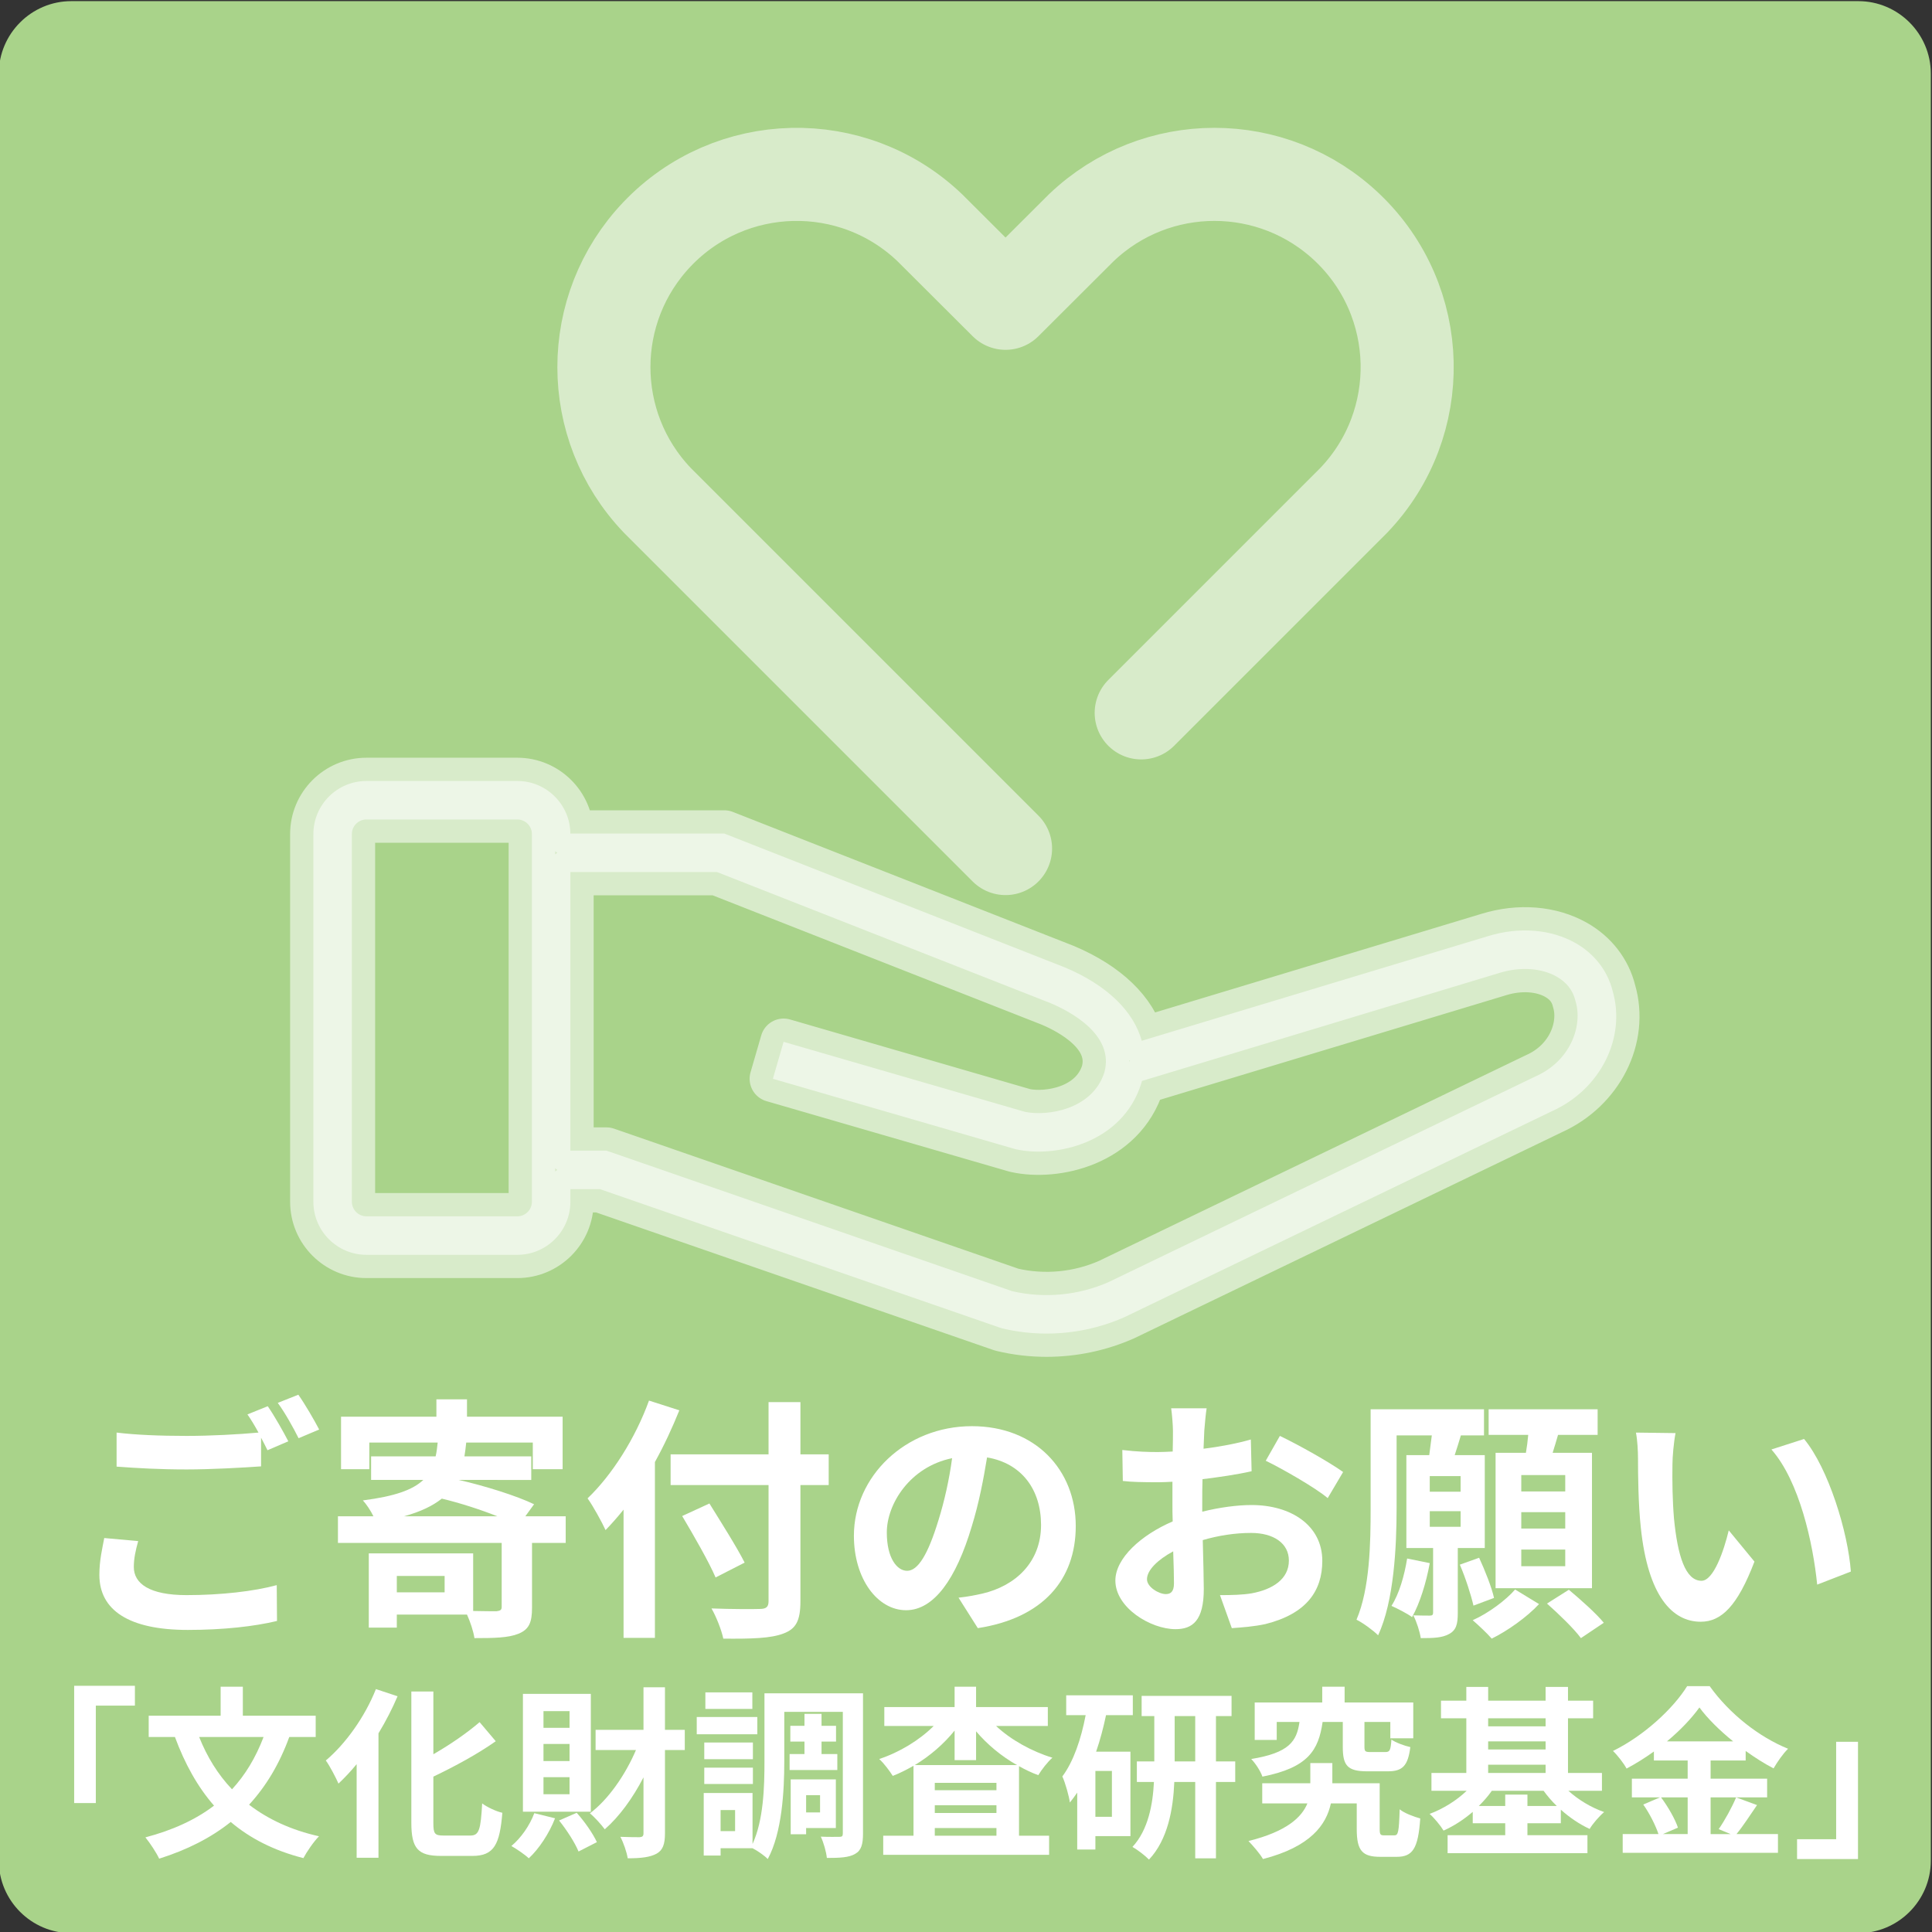 <?xml version="1.0" encoding="utf-8"?>
<!-- Generator: Adobe Illustrator 27.6.1, SVG Export Plug-In . SVG Version: 6.00 Build 0)  -->
<svg version="1.1" xmlns="http://www.w3.org/2000/svg" xmlns:xlink="http://www.w3.org/1999/xlink" x="0px" y="0px"
	 viewBox="0 0 400 400" style="enable-background:new 0 0 400 400;" xml:space="preserve">
<rect x="0" y="0" width="400" height="400" fill="#333333" stroke="none"/>
<style type="text/css">
	.st0{fill:#ADD1B1;}
	.st1{fill:#80B4CE;}
	.st2{fill:#D9B8B8;}
	.st3{fill:#F7CD7B;}
	.st4{opacity:0.6;}
	.st5{fill:#FFFFFF;}
	.st6{fill:none;}
	.st7{opacity:0.6;fill:#FFFFFF;}
	.st8{fill:#ADA4C0;}
	.st9{fill:#FF5959;}
	.st10{fill:#265A88;}
	.st11{opacity:0.57;fill:#FFFFFF;}
	.st12{opacity:0.8;}
	.st13{opacity:0.55;}
	.st14{fill:none;stroke:#FFFFFF;stroke-width:16.967;stroke-linecap:round;stroke-linejoin:round;}
	.st15{fill:#A9D38A;}
	
		.st16{opacity:0.55;fill:#FFFFFF;stroke:#FFFFFF;stroke-width:9.636;stroke-linecap:round;stroke-linejoin:round;stroke-miterlimit:10;}
	.st17{fill:none;stroke:#FFFFFF;stroke-width:19.271;stroke-linecap:round;stroke-linejoin:round;}
	.st18{opacity:0.83;}
	.st19{opacity:0.5;fill:#FFFFFF;}
	.st20{fill:#48732E;}
	.st21{fill:#A87E4B;}
	.st22{fill:#2E3F73;}
	.st23{fill:#E8E8E8;}
	.st24{fill:#AC5656;}
	
		.st25{opacity:0.55;fill:#FFFFFF;stroke:#FFFFFF;stroke-width:8.483;stroke-linecap:round;stroke-linejoin:round;stroke-miterlimit:10;}
	.st26{fill:#5E5E5E;}
</style>
<g id="背景_x30FB_イラスト">
	<g>
		<path class="st15" d="M399.755,385.237c0,8.25-6.75,15-15,15h-370c-8.25,0-15-6.75-15-15v-370c0-8.25,6.75-15,15-15h370
			c8.25,0,15,6.75,15,15V385.237z"/>
	</g>
	<path class="st16" d="M333.873,205.151c-1.044-4.163-3.759-7.669-7.655-9.884c-5.096-2.895-11.688-3.425-18.073-1.466
		l-71.759,21.683c-1.698-6.122-7.166-11.481-15.819-15.15l-70.606-27.753h-31.875c-0.054-6.011-4.956-10.885-10.979-10.885h-31.24
		c-6.057,0-10.984,4.927-10.984,10.984v76.13c0,6.057,4.927,10.985,10.984,10.985h31.24c6.057,0,10.984-4.928,10.984-10.985v-2.613
		h6.125l82.936,28.725l0.381,0.111c3.001,0.713,6.072,1.067,9.143,1.067c5.555,0,11.104-1.157,16.2-3.431l88.434-42.609
		C331.326,225.565,336.71,214.881,333.873,205.151z M110.126,248.81c0,1.665-1.354,3.018-3.018,3.018h-31.24
		c-1.664,0-3.018-1.354-3.018-3.018v-76.13c0-1.664,1.354-3.018,3.018-3.018h31.24c1.664,0,3.018,1.354,3.018,3.018V248.81z
		 M318.012,222.811l-88.43,42.606c-6.254,2.776-13.352,3.453-20.015,1.91l-83.376-28.878l-0.633-0.219h-7.465v-57.684h30.36
		l69.102,27.161c4.051,1.718,13.223,6.547,11.097,14.319c-2.476,7.733-11.856,9.132-16.459,8.166l-49.955-14.494l-2.219,7.651
		l50.088,14.533l0.247,0.063c8.163,1.81,22.043-1.256,25.918-13.592l0.036-0.119c0.041-0.147,0.08-0.293,0.118-0.44l74.045-22.373
		c4.248-1.306,8.665-1.018,11.814,0.772c2.057,1.169,3.362,2.832,3.876,4.942l0.051,0.191
		C327.735,212.46,325.086,219.656,318.012,222.811z"/>
	<g id="icon_data_00000103245225152033445990000015379602041807767945_" class="st13">
		<path class="st17" d="M236.275,147.594l28.336-28.336l0,0l15.692-15.692c15.218-15.945,14.628-41.207-1.316-56.425
			c-15.421-14.718-39.687-14.718-55.108,0l-15.692,15.651l-15.692-15.651c-15.945-15.218-41.207-14.628-56.425,1.317
			c-14.718,15.421-14.718,39.687,0,55.108l72.117,72.117"/>
	</g>
</g>
<g id="文字">
	<g>
		<g>
			<g>
				<path class="st5" d="M27.705,324.423c0,3.445,3.247,5.829,10.911,5.829c7.185,0,13.997-0.795,18.681-2.066l0.054,7.419
					c-4.631,1.113-11.018,1.854-18.469,1.854c-12.188,0-18.309-4.08-18.309-11.394c0-3.073,0.639-5.617,1.012-7.631l7.025,0.636
					C28.078,320.979,27.705,322.674,27.705,324.423z M59.692,298.403l-4.312,1.854c-0.372-0.795-0.852-1.695-1.33-2.597v5.936
					c-3.726,0.265-10.325,0.636-15.382,0.636c-5.588,0-10.219-0.265-14.529-0.583v-7.048c3.938,0.477,8.888,0.688,14.477,0.688
					c5.056,0,10.804-0.317,14.902-0.688c-0.745-1.378-1.544-2.703-2.289-3.763l4.205-1.696
					C56.765,293.051,58.681,296.442,59.692,298.403z M66.079,295.966l-4.258,1.802c-1.118-2.227-2.821-5.3-4.312-7.313l4.258-1.696
					C63.151,290.719,65.121,294.11,66.079,295.966z"/>
			</g>
			<g>
				<path class="st5" d="M117.123,319.441h-6.973v13.407c0,3.021-0.585,4.505-2.82,5.405c-2.076,0.849-5.109,0.901-9.102,0.901
					c-0.213-1.431-0.852-3.339-1.543-4.876h-14.53v2.703h-5.801v-15.368h21.608v11.924c2.129,0.053,4.151,0.053,4.843,0.053
					c0.799-0.106,1.064-0.265,1.064-0.901v-13.248H69.968v-5.511h7.345c-0.586-1.219-1.49-2.544-2.183-3.286
					c6.6-0.848,10.325-2.173,12.508-4.239H76.833v-4.876h13.359c0.213-0.9,0.319-1.854,0.426-2.861H76.461v5.512h-5.854v-10.864
					h19.745v-3.604h6.334v3.604h19.799v10.864h-6.174v-5.512H96.525c-0.106,1.007-0.213,1.961-0.372,2.861h13.838v4.876H94.982
					c5.375,1.219,11.975,3.285,15.594,5.034l-1.81,2.491h8.356V319.441z M92.055,326.278h-9.899v3.392h9.899V326.278z
					 M102.966,313.931c-3.46-1.378-7.718-2.756-11.496-3.657c-1.863,1.484-4.364,2.703-7.824,3.657H102.966z"/>
			</g>
			<g>
				<path class="st5" d="M140.65,291.991c-1.437,3.55-3.087,7.154-5.056,10.704v36.407h-6.493v-26.55
					c-1.225,1.536-2.502,2.968-3.726,4.239c-0.692-1.537-2.608-5.034-3.726-6.571c5.056-4.822,9.899-12.453,12.72-20.243
					L140.65,291.991z M171.573,307.465h-5.854v24.06c0,4.08-0.958,5.723-3.513,6.677c-2.608,1.007-6.6,1.113-12.454,1.06
					c-0.373-1.802-1.49-4.61-2.448-6.253c4.098,0.159,8.781,0.159,10.006,0.106c1.33,0,1.81-0.425,1.81-1.59v-24.06h-20.278v-6.359
					h20.278v-10.811h6.6v10.811h5.854V307.465z M148.155,326.596c-1.384-3.232-4.524-8.69-6.919-12.719l5.642-2.597
					c2.395,3.869,5.694,9.062,7.291,12.242L148.155,326.596z"/>
			</g>
			<g>
				<path class="st5" d="M202.445,337.088l-3.991-6.306c2.022-0.212,3.513-0.53,4.949-0.848c6.812-1.59,12.135-6.466,12.135-14.202
					c0-7.313-3.991-12.771-11.177-13.99c-0.745,4.504-1.649,9.38-3.193,14.361c-3.193,10.704-7.771,17.275-13.571,17.275
					c-5.908,0-10.805-6.465-10.805-15.421c0-12.242,10.645-22.682,24.43-22.682c13.199,0,21.502,9.115,21.502,20.668
					C222.724,327.126,215.857,335.021,202.445,337.088z M187.81,325.218c2.235,0,4.311-3.339,6.493-10.492
					c1.224-3.922,2.235-8.427,2.82-12.825c-8.781,1.802-13.519,9.539-13.519,15.368C183.604,322.621,185.733,325.218,187.81,325.218
					z"/>
			</g>
			<g>
				<path class="st5" d="M249.338,296.178c-0.053,1.166-0.106,2.438-0.159,3.763c3.513-0.425,7.025-1.113,9.793-1.908l0.159,6.571
					c-3.033,0.688-6.706,1.219-10.165,1.643c-0.054,1.59-0.054,3.232-0.054,4.77c0,0.636,0,1.271,0,1.961
					c3.619-0.901,7.292-1.378,10.219-1.378c8.196,0,14.637,4.239,14.637,11.553c0,6.253-3.3,10.97-11.763,13.089
					c-2.448,0.53-4.79,0.689-6.972,0.848l-2.448-6.836c2.395,0,4.684-0.053,6.546-0.37c4.312-0.795,7.718-2.915,7.718-6.783
					c0-3.604-3.193-5.724-7.824-5.724c-3.3,0-6.759,0.53-10.006,1.483c0.106,4.187,0.213,8.32,0.213,10.122
					c0,6.571-2.342,8.32-5.854,8.32c-5.162,0-12.454-4.452-12.454-10.069c0-4.61,5.322-9.433,11.869-12.241
					c-0.054-1.271-0.054-2.544-0.054-3.763c0-1.483,0-2.968,0-4.451c-1.011,0.053-1.969,0.105-2.82,0.105
					c-3.566,0-5.642-0.053-7.451-0.265l-0.106-6.412c3.14,0.371,5.429,0.424,7.345,0.424c0.958,0,2.022-0.053,3.087-0.106
					c0.053-1.854,0.053-3.392,0.053-4.292c0-1.113-0.213-3.71-0.372-4.663h7.345C249.657,292.521,249.444,294.8,249.338,296.178z
					 M241.354,330.04c0.958,0,1.703-0.424,1.703-2.226c0-1.324-0.053-3.763-0.159-6.624c-3.247,1.749-5.429,3.922-5.429,5.776
					C237.47,328.609,239.971,330.04,241.354,330.04z M278.078,304.763l-3.193,5.405c-2.555-2.173-9.526-6.147-12.826-7.737
					l2.927-5.141C269.084,299.251,275.258,302.749,278.078,304.763z"/>
			</g>
			<g>
				<path class="st5" d="M301.819,320.502v13.46c0,2.278-0.319,3.551-1.81,4.346c-1.438,0.795-3.247,0.848-5.854,0.848
					c-0.213-1.378-0.852-3.392-1.544-4.717c1.438,0.053,2.928,0.053,3.406,0.053c0.532,0,0.692-0.158,0.692-0.636v-13.354h-5.535
					v-19.237h4.736c0.16-1.324,0.373-2.756,0.532-4.08h-7.291v15.05c0,7.949-0.532,19.29-3.832,26.338
					c-0.905-0.954-3.247-2.649-4.471-3.232c2.768-6.465,2.927-15.845,2.927-23.053v-20.508h23.472v5.405h-4.79
					c-0.426,1.431-0.852,2.809-1.277,4.08h6.227v19.237H301.819z M296.018,323.628c-0.745,4.081-2.075,8.373-3.672,11.182
					c-0.958-0.742-3.087-1.802-4.258-2.332c1.597-2.49,2.661-6.199,3.246-9.804L296.018,323.628z M302.404,305.61h-6.387v3.232
					h6.387V305.61z M296.018,316.104h6.387v-3.233h-6.387V316.104z M305.065,332.425c-0.479-2.119-1.649-5.776-2.82-8.479
					l3.991-1.431c1.225,2.649,2.608,6.146,3.087,8.319L305.065,332.425z M318.638,332.107c-2.501,2.702-6.547,5.563-9.793,7.153
					c-0.958-1.112-2.715-2.755-3.938-3.815c3.246-1.431,6.919-4.187,8.781-6.358L318.638,332.107z M315.924,300.788
					c0.213-1.219,0.372-2.491,0.479-3.71h-8.196v-5.299h22.566v5.299h-8.196c-0.373,1.272-0.745,2.544-1.117,3.71h8.143v28.033
					h-19.959v-28.033H315.924z M324.066,305.398h-9.102v3.392h9.102V305.398z M324.066,313.082h-9.102v3.392h9.102V313.082z
					 M324.066,320.819h-9.102v3.444h9.102V320.819z M324.812,329.14c2.396,2.014,5.642,4.875,7.238,6.836l-4.737,3.18
					c-1.437-1.961-4.576-4.981-7.025-7.154L324.812,329.14z"/>
			</g>
			<g>
				<path class="st5" d="M346.264,303.173c-0.053,3.444,0,7.419,0.319,11.234c0.745,7.631,2.342,12.878,5.694,12.878
					c2.502,0,4.631-6.2,5.643-10.44l5.322,6.466c-3.514,9.221-6.866,12.453-11.124,12.453c-5.854,0-10.911-5.246-12.401-19.448
					c-0.531-4.876-0.585-11.076-0.585-14.309c0-1.484-0.106-3.763-0.426-5.405l8.196,0.105
					C346.529,298.615,346.264,301.688,346.264,303.173z M383.2,325.377l-6.972,2.703c-0.852-8.532-3.673-21.41-9.475-27.981
					l6.76-2.173C378.57,304.021,382.615,317.269,383.2,325.377z"/>
			</g>
			<g>
				<path class="st5" d="M27.931,353.13h-8.093v20.175h-4.483v-24.278h12.576V353.13z"/>
			</g>
			<g>
				<path class="st5" d="M59.89,359.627c-2.052,5.623-4.826,10.221-8.321,14.02c3.913,3.002,8.701,5.243,14.476,6.535
					c-1.102,1.102-2.545,3.229-3.229,4.521c-6.117-1.558-11.056-4.104-15.046-7.485c-4.141,3.306-9.042,5.775-14.817,7.6
					c-0.532-1.179-1.938-3.306-2.85-4.408c5.623-1.481,10.372-3.647,14.21-6.572c-3.42-3.914-6.041-8.663-8.093-14.21h-5.434v-4.407
					H45.68v-6.004h4.597v6.004H65.36v4.407H59.89z M41.234,359.627c1.634,4.104,3.875,7.751,6.801,10.828
					c2.735-2.964,4.901-6.535,6.535-10.828H41.234z"/>
			</g>
			<g>
				<path class="st5" d="M82.312,351.192c-1.102,2.583-2.432,5.167-3.951,7.675v25.76h-4.521V365.25
					c-1.216,1.481-2.508,2.85-3.762,4.027c-0.494-1.14-1.785-3.647-2.621-4.787c4.104-3.458,8.093-9.043,10.372-14.78
					L82.312,351.192z M97.396,380.029c1.823,0,2.128-1.291,2.432-6.648c1.063,0.798,2.963,1.672,4.179,1.938
					c-0.531,6.535-1.709,8.929-6.192,8.929h-6.497c-4.787,0-6.155-1.52-6.155-6.877v-27.166h4.56v12.994
					c3.571-2.052,7.066-4.483,9.574-6.649l3.344,3.952c-3.762,2.659-8.473,5.205-12.918,7.332v9.575c0,2.241,0.266,2.621,2.09,2.621
					H97.396z"/>
			</g>
			<g>
				<path class="st5" d="M114.916,376.458c-1.216,3.153-3.343,6.346-5.433,8.283c-0.798-0.76-2.584-1.976-3.609-2.546
					c2.014-1.672,3.799-4.255,4.749-6.801L114.916,376.458z M122.325,375.091h-14.058v-24.393h14.058V375.091z M117.918,354.27
					h-5.396v3.457h5.396V354.27z M117.918,361.07h-5.396v3.533h5.396V361.07z M117.918,367.947h-5.396v3.533h5.396V367.947z
					 M119.399,375.318c1.672,1.861,3.382,4.331,4.18,6.079l-3.8,1.938c-0.722-1.785-2.432-4.445-4.027-6.421L119.399,375.318z
					 M141.778,362.324h-4.104v17.25c0,2.279-0.456,3.495-1.748,4.217c-1.329,0.722-3.191,0.95-5.965,0.95
					c-0.189-1.254-0.874-3.229-1.52-4.445c1.748,0.076,3.419,0.076,3.989,0.076c0.57-0.038,0.798-0.229,0.798-0.798v-11.589
					c-2.241,4.331-5.016,8.131-8.017,10.753c-0.76-1.026-2.128-2.546-3.078-3.306c3.8-2.85,7.333-7.941,9.537-13.108h-8.358v-4.18
					h9.916v-8.814h4.445v8.814h4.104V362.324z"/>
			</g>
			<g>
				<path class="st5" d="M156.792,359.057h-12.538v-3.571h12.538V359.057z M178.677,379.611c0,2.204-0.342,3.496-1.634,4.218
					c-1.292,0.76-3.153,0.836-5.852,0.836c-0.114-1.216-0.684-3.229-1.254-4.407c1.558,0.076,3.306,0.038,3.876,0.038
					c0.531,0,0.684-0.152,0.684-0.722v-25.152h-12.12v10.296c0,6.041-0.456,14.704-3.42,20.175
					c-0.646-0.684-2.165-1.747-3.153-2.241h-6.611v1.52h-3.495v-12.956h10.106v10.562c2.28-4.939,2.47-11.816,2.47-17.06v-14.134
					h20.403V379.611z M155.88,364.224h-10.068v-3.457h10.068V364.224z M145.812,365.972h10.068v3.382h-10.068V365.972z
					 M155.766,353.813h-9.727v-3.419h9.727V353.813z M152.194,374.748h-3.002v4.37h3.002V374.748z M166.557,363.16v-2.584h-2.926
					v-3.268h2.926v-2.469h3.533v2.469h3.002v3.268h-3.002v2.584h3.268v3.306h-9.879v-3.306H166.557z M166.898,378.472v1.292h-3.191
					v-11.36h9.347v10.068H166.898z M166.898,371.671v3.571h2.888v-3.571H166.898z"/>
			</g>
			<g>
				<path class="st5" d="M206.229,357.347c3.039,2.85,7.332,5.243,11.664,6.573c-0.95,0.798-2.242,2.47-2.926,3.609
					c-1.368-0.494-2.697-1.14-3.989-1.861v14.399h6.23v3.952h-34.347v-3.952h6.27v-14.476c-1.406,0.798-2.812,1.52-4.294,2.09
					c-0.646-1.026-1.861-2.66-2.812-3.496c4.18-1.367,8.359-3.913,11.284-6.839h-10.22v-3.913h14.552v-4.218h4.445v4.218h14.855
					v3.913H206.229z M210.56,365.439c-3.229-1.823-6.155-4.255-8.473-6.99v5.965h-4.445v-6.117
					c-2.242,2.773-5.092,5.243-8.245,7.143H210.56z M206.304,369.125h-12.766v1.521h12.766V369.125z M193.538,375.356h12.766v-1.596
					h-12.766V375.356z M206.304,380.067v-1.596h-12.766v1.596H206.304z"/>
			</g>
			<g>
				<path class="st5" d="M228.992,355.105c-0.532,2.546-1.216,5.129-2.052,7.561h7.105v17.478h-7.257v2.773h-3.762v-11.778
					c-0.494,0.723-0.988,1.406-1.52,2.052c-0.152-1.216-0.95-4.104-1.559-5.395c2.318-3.116,3.876-7.713,4.826-12.69h-4.028v-4.104
					h13.792v4.104H228.992z M230.208,366.655h-3.419v9.499h3.419V366.655z M255.74,368.936h-3.989v15.806h-4.293v-15.806h-4.332
					c-0.228,5.585-1.329,11.93-5.243,16.071c-0.76-0.798-2.394-2.052-3.419-2.621c3.268-3.534,4.217-8.815,4.445-13.45h-3.534
					v-4.256h3.609v-9.385h-2.621v-4.179h18.617v4.179h-3.229v9.385h3.989V368.936z M247.458,364.68v-9.385h-4.256v9.385H247.458z"/>
			</g>
			<g>
				<path class="st5" d="M288.688,379.991c0.798,0,0.949-0.646,1.102-5.395c0.912,0.798,3.039,1.558,4.255,1.899
					c-0.418,6.27-1.596,7.941-4.863,7.941h-3.419c-3.724,0-4.863-1.292-4.863-5.737v-5.319h-5.357
					c-0.95,4.407-4.18,8.967-14.058,11.512c-0.646-1.14-2.052-2.735-3.002-3.723c7.903-1.977,11.019-4.901,12.196-7.789h-9.347
					v-4.18h9.955v-4.18h4.559v4.18h9.803v9.461c0,1.178,0.152,1.329,0.95,1.329H288.688z M273.831,356.511
					c-0.836,5.852-3.001,9.461-12.462,11.322c-0.38-1.14-1.481-2.812-2.317-3.647c7.864-1.291,9.422-3.647,9.992-7.675h-4.711v3.724
					h-4.56v-7.751h13.981v-3.268h4.636v3.268h14.21v7.409h-4.749v-3.382h-5.357v5.092c0,1.025,0.151,1.14,1.292,1.14h3.039
					c0.912,0,1.102-0.342,1.254-2.584c0.836,0.608,2.697,1.292,3.913,1.559c-0.493,3.951-1.671,5.015-4.673,5.015h-4.256
					c-4.141,0-5.053-1.254-5.053-5.053v-5.168H273.831z"/>
			</g>
			<g>
				<path class="st5" d="M324.712,370.759c2.014,1.824,4.673,3.458,7.408,4.407c-0.987,0.836-2.355,2.394-3.001,3.496
					c-2.052-0.95-4.104-2.318-5.965-3.989v2.812h-6.915v2.47h12.424v3.723h-28.952v-3.723h11.931v-2.47h-6.726v-2.356
					c-1.861,1.597-3.913,2.926-6.041,3.876c-0.646-1.063-1.938-2.622-2.888-3.458c2.773-1.025,5.586-2.773,7.675-4.787h-7.295
					v-3.686h7.22v-11.322h-5.243v-3.647h5.243v-2.85h4.521v2.85H320v-2.85h4.636v2.85h5.205v3.647h-5.205v11.322h7.029v3.686
					H324.712z M322.318,373.912c-1.026-0.987-1.938-2.051-2.736-3.153h-10.714c-0.761,1.103-1.71,2.166-2.698,3.153h5.472v-2.355
					h4.598v2.355H322.318z M308.107,355.751v1.672H320v-1.672H308.107z M308.107,362.21H320v-1.672h-11.893V362.21z
					 M308.107,367.073H320v-1.709h-11.893V367.073z"/>
			</g>
			<g>
				<path class="st5" d="M363.775,373.723c-1.443,2.09-2.926,4.407-4.255,6.003h8.586v3.876h-32.143v-3.876h7.408
					c-0.569-1.71-1.823-4.255-3.153-6.117l3.458-1.481h-5.813v-3.876h11.551v-3.761h-6.991v-1.862
					c-1.786,1.292-3.724,2.508-5.661,3.534c-0.57-1.064-1.824-2.698-2.812-3.647c6.459-3.154,12.538-8.854,15.35-13.412h4.673
					c4.104,5.737,10.221,10.524,16.224,12.956c-1.14,1.14-2.165,2.659-3.001,4.065c-1.9-0.988-3.876-2.242-5.775-3.609v1.976h-7.257
					v3.761h11.702v3.876h-11.702v7.599h4.142l-2.47-1.025c1.254-1.786,2.773-4.56,3.609-6.573L363.775,373.723z M343.904,372.127
					c1.444,1.938,2.926,4.521,3.495,6.269l-3.115,1.33h5.13v-7.599H343.904z M358.836,360.538c-2.812-2.279-5.319-4.749-6.99-7.028
					c-1.634,2.279-3.99,4.749-6.726,7.028H358.836z"/>
			</g>
			<g>
				<path class="st5" d="M372.063,380.789h8.093v-20.175h4.521v24.278h-12.614V380.789z"/>
			</g>
		</g>
	</g>
</g>
</svg>
